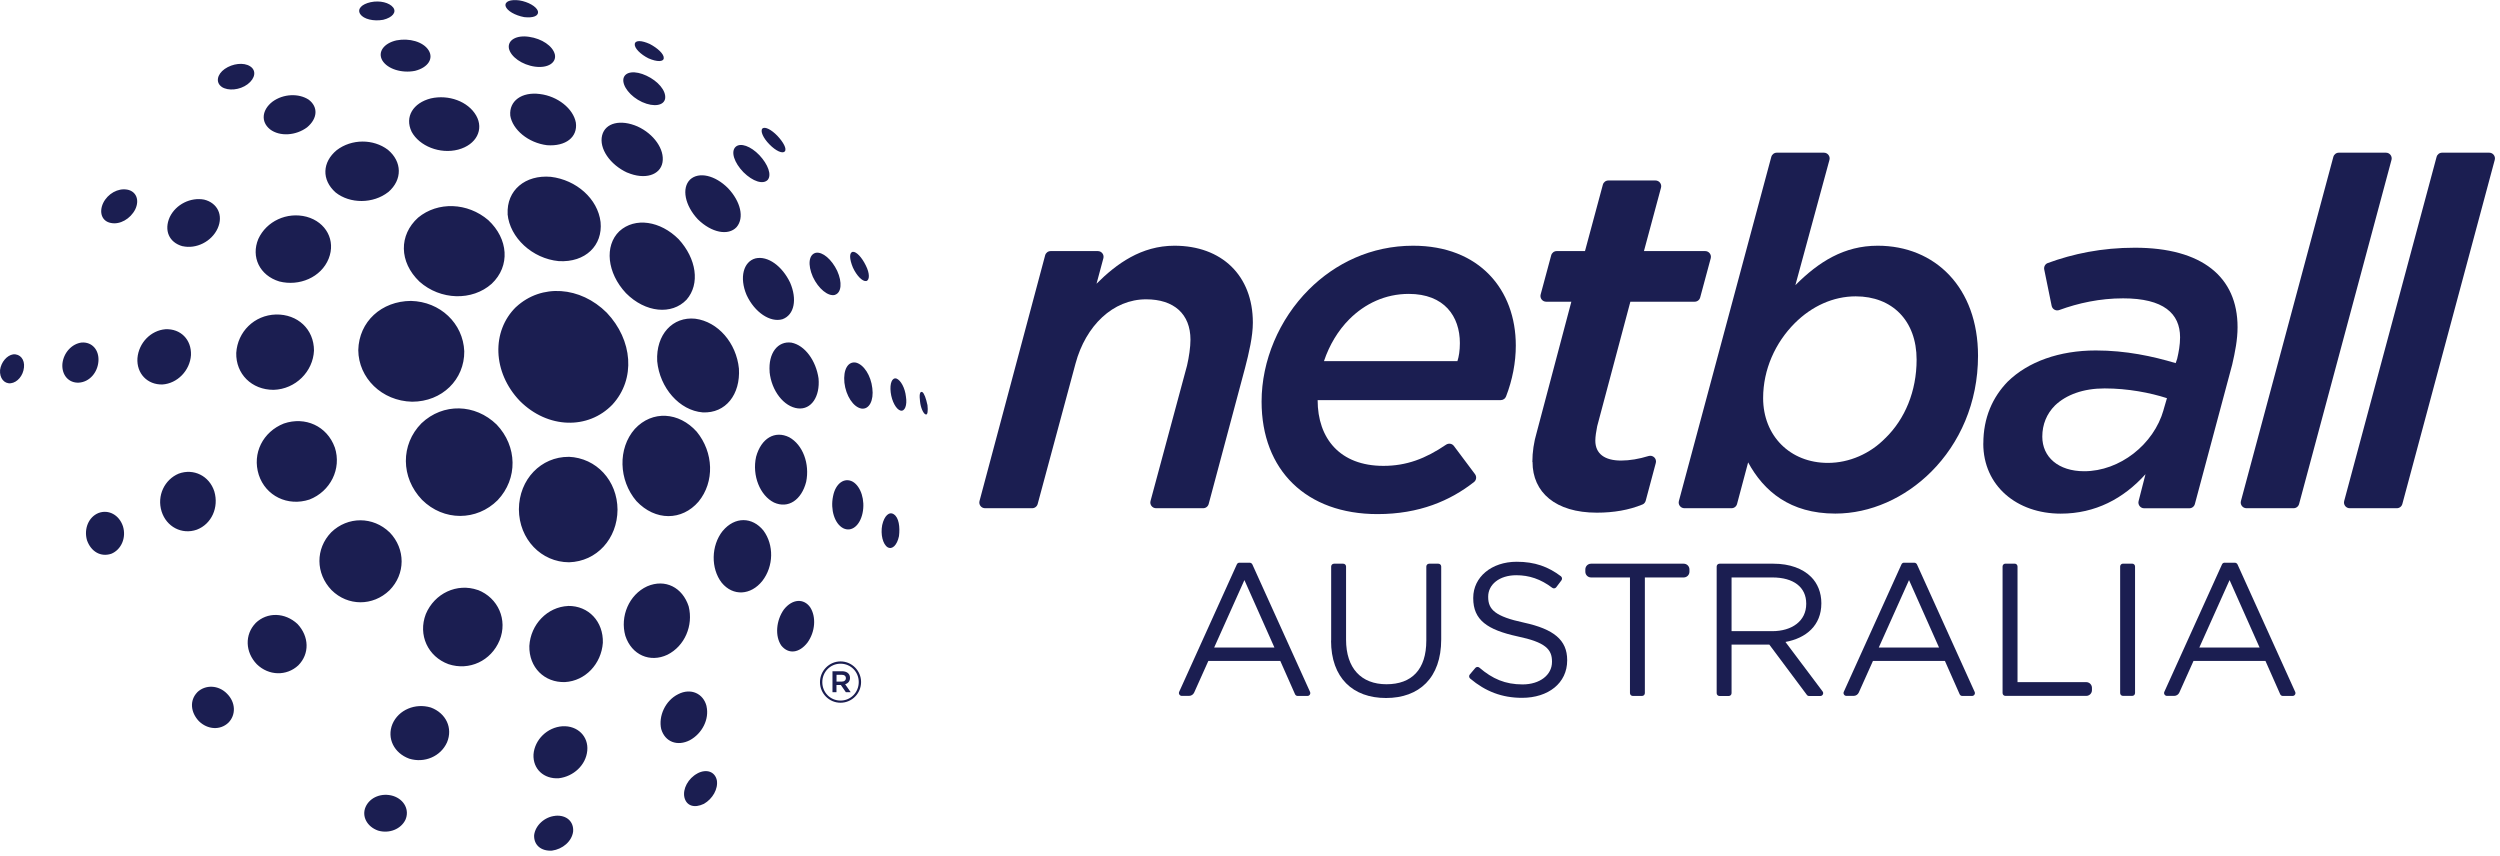 <?xml version="1.0" encoding="UTF-8"?>
<svg xmlns="http://www.w3.org/2000/svg" width="438" height="150" viewBox="0 0 438 150" fill="none">
  <g clip-path="url(#clip0_29_16)">
    <path d="M217.15 98.59H218.95C219.15 98.59 219.32 98.71 219.41 98.88L229.52 121.22C229.67 121.55 229.43 121.93 229.06 121.93H227.35C227.15 121.93 226.97 121.81 226.89 121.63L224.31 115.8H211.7L209.22 121.33C209.06 121.69 208.7 121.92 208.31 121.92H207.05C206.69 121.92 206.44 121.54 206.59 121.21L216.7 98.87C216.78 98.69 216.96 98.58 217.16 98.58L217.15 98.59ZM223.28 113.45L218.02 101.63L212.72 113.45H223.28Z" fill="#1B1E51"></path>
    <path d="M233.22 112.23V99.26C233.22 98.98 233.44 98.76 233.72 98.76H235.33C235.61 98.76 235.83 98.98 235.83 99.26V112.07C235.83 117.07 238.48 119.88 242.91 119.88C247.34 119.88 249.89 117.3 249.89 112.23V99.26C249.89 98.98 250.11 98.76 250.39 98.76H252C252.28 98.76 252.5 98.98 252.5 99.26V112.03C252.5 118.78 248.63 122.29 242.83 122.29C237.03 122.29 233.2 118.78 233.2 112.23H233.22Z" fill="#1B1E51"></path>
    <path d="M257.51 118.17L258.48 117.02C258.66 116.81 258.98 116.79 259.19 116.97C261.47 118.93 263.71 119.91 266.75 119.91C269.79 119.91 271.91 118.25 271.91 115.97V115.9C271.91 113.75 270.75 112.52 265.89 111.5C260.56 110.34 258.11 108.62 258.11 104.81V104.74C258.11 101.1 261.32 98.42 265.72 98.42C268.91 98.42 271.24 99.28 273.47 100.96C273.69 101.13 273.73 101.45 273.57 101.67L272.65 102.89C272.48 103.11 272.17 103.15 271.95 102.98C269.93 101.45 267.9 100.78 265.66 100.78C262.65 100.78 260.73 102.44 260.73 104.52V104.59C260.73 106.78 261.92 108 267.02 109.09C272.18 110.22 274.57 112.1 274.57 115.64V115.71C274.57 119.68 271.26 122.26 266.66 122.26C263.15 122.26 260.25 121.14 257.57 118.88C257.36 118.7 257.33 118.38 257.51 118.17Z" fill="#1B1E51"></path>
    <path d="M278.75 101.17C278.2 101.17 277.75 100.72 277.75 100.17V99.76C277.75 99.21 278.2 98.76 278.75 98.76H294.99C295.54 98.76 295.99 99.21 295.99 99.76V100.17C295.99 100.72 295.54 101.17 294.99 101.17H288.18V121.43C288.18 121.71 287.96 121.93 287.68 121.93H286.07C285.79 121.93 285.57 121.71 285.57 121.43V101.17H278.76H278.75Z" fill="#1B1E51"></path>
    <path d="M300.76 99.26C300.76 98.98 300.98 98.76 301.26 98.76H310.72C313.57 98.76 315.85 99.62 317.31 101.08C318.44 102.21 319.1 103.83 319.1 105.65V105.72C319.1 109.56 316.45 111.81 312.81 112.47L319.32 121.14C319.57 121.47 319.33 121.94 318.92 121.94H316.96C316.8 121.94 316.65 121.87 316.56 121.74L309.99 112.94H303.37V121.44C303.37 121.72 303.15 121.94 302.87 121.94H301.26C300.98 121.94 300.76 121.72 300.76 121.44V99.27V99.26ZM310.49 110.58C313.97 110.58 316.45 108.79 316.45 105.81V105.74C316.45 102.89 314.26 101.17 310.52 101.17H303.37V110.57H310.49V110.58Z" fill="#1B1E51"></path>
    <path d="M333.59 98.59H335.39C335.59 98.59 335.76 98.71 335.85 98.88L345.96 121.22C346.11 121.55 345.87 121.93 345.5 121.93H343.79C343.59 121.93 343.41 121.81 343.33 121.63L340.75 115.8H328.14L325.66 121.33C325.5 121.69 325.14 121.92 324.75 121.92H323.49C323.13 121.92 322.88 121.54 323.03 121.21L333.14 98.87C333.22 98.69 333.4 98.58 333.6 98.58L333.59 98.59ZM339.72 113.45L334.46 101.63L329.16 113.45H339.72Z" fill="#1B1E51"></path>
    <path d="M351.36 98.75H352.97C353.25 98.75 353.47 98.97 353.47 99.25V119.51H365.51C366.06 119.51 366.51 119.96 366.51 120.51V120.92C366.51 121.47 366.06 121.92 365.51 121.92H351.35C351.07 121.92 350.85 121.7 350.85 121.42V99.25C350.85 98.97 351.07 98.75 351.35 98.75H351.36Z" fill="#1B1E51"></path>
    <path d="M371.95 98.75H373.56C373.84 98.75 374.06 98.97 374.06 99.25V121.42C374.06 121.7 373.84 121.92 373.56 121.92H371.95C371.67 121.92 371.45 121.7 371.45 121.42V99.25C371.45 98.97 371.67 98.75 371.95 98.75Z" fill="#1B1E51"></path>
    <path d="M389.75 98.59H391.55C391.75 98.59 391.92 98.71 392.01 98.88L402.12 121.22C402.27 121.55 402.03 121.93 401.66 121.93H399.95C399.75 121.93 399.57 121.81 399.49 121.63L396.91 115.8H384.3L381.82 121.33C381.66 121.69 381.3 121.92 380.91 121.92H379.65C379.29 121.92 379.04 121.54 379.19 121.21L389.3 98.87C389.38 98.69 389.56 98.58 389.76 98.58L389.75 98.59ZM395.88 113.45L390.62 101.63L385.32 113.45H395.88Z" fill="#1B1E51"></path>
    <path d="M184.09 43.99H192.34C193 43.99 193.48 44.61 193.31 45.25L192.11 49.71C195.61 46.21 199.96 43.05 205.76 43.05C214.04 43.05 219.5 48.26 219.5 56.53C219.5 58.92 218.82 61.82 218.13 64.47L211.76 88.3C211.64 88.74 211.25 89.04 210.79 89.04H202.54C201.88 89.04 201.4 88.41 201.57 87.78L207.97 64.04C208.31 62.59 208.57 60.8 208.57 59.52C208.57 55 205.67 52.44 200.8 52.44C195 52.44 190.22 57.05 188.43 63.7L181.8 88.3C181.68 88.74 181.29 89.04 180.83 89.04H172.58C171.92 89.04 171.44 88.42 171.61 87.78L183.11 44.73C183.23 44.29 183.62 43.99 184.08 43.99H184.09Z" fill="#1B1E51"></path>
    <path d="M230.85 70.1C230.85 76.84 234.78 81.62 242.37 81.62C246.43 81.62 249.74 80.36 253.35 77.91C253.8 77.61 254.4 77.7 254.72 78.13L258.42 83.07C258.74 83.5 258.67 84.12 258.25 84.45C254.08 87.72 248.66 90.07 241.34 90.07C228.88 90.07 221.03 82.39 221.03 70.36C221.03 63.19 224.1 55.94 229.31 50.73C233.92 46.12 240.23 43.05 247.57 43.05C259.17 43.05 265.57 50.73 265.57 60.54C265.57 63.48 264.98 66.57 263.86 69.46C263.71 69.85 263.34 70.1 262.92 70.1C258.22 70.1 230.83 70.1 230.83 70.1H230.85ZM231.96 63.27H255.34C255.6 62.5 255.77 61.39 255.77 60.11C255.77 55.42 253.04 51.49 246.81 51.49C242.71 51.49 239.13 53.2 236.4 55.93C234.44 57.89 232.9 60.45 231.96 63.27Z" fill="#1B1E51"></path>
    <path d="M268.47 80.94C268.47 79.23 268.73 77.44 269.24 75.73L275.3 52.86H270.89C270.23 52.86 269.75 52.23 269.92 51.6L271.77 44.73C271.89 44.29 272.28 43.99 272.74 43.99H277.69L280.82 32.36C280.94 31.92 281.33 31.62 281.79 31.62H290.04C290.7 31.62 291.18 32.25 291.01 32.88L288.02 43.99H298.75C299.41 43.99 299.89 44.62 299.72 45.25L297.87 52.12C297.75 52.56 297.36 52.86 296.9 52.86H285.64L279.85 74.59C279.85 74.59 279.84 74.63 279.83 74.66C279.66 75.51 279.5 76.51 279.5 77.19C279.5 79.49 281.12 80.69 284.02 80.69C285.52 80.69 287.16 80.41 288.81 79.9C289.57 79.66 290.3 80.33 290.1 81.1L288.33 87.72C288.25 88.02 288.04 88.28 287.75 88.39C285.39 89.36 282.72 89.82 279.76 89.82C272.51 89.82 268.5 86.24 268.5 80.95L268.47 80.94Z" fill="#1B1E51"></path>
    <path d="M306.27 81.02L304.33 88.3C304.21 88.74 303.82 89.04 303.36 89.04H295.11C294.45 89.04 293.97 88.42 294.14 87.78L310.33 27.49C310.45 27.05 310.84 26.75 311.3 26.75H319.55C320.21 26.75 320.69 27.38 320.52 28.01L314.55 49.96C318.65 45.86 323.08 43.05 328.97 43.05C339.04 43.05 346.55 50.39 346.55 62.33C346.55 70.61 343.31 77.69 338.36 82.64C333.75 87.25 327.69 89.98 321.55 89.98C313.61 89.98 309.01 86.05 306.28 81.02H306.27ZM330.33 76.75C333.74 73.42 335.79 68.56 335.79 63.01C335.79 56.18 331.52 51.92 325.12 51.92C321.19 51.92 317.44 53.63 314.45 56.61C311.04 60.02 308.9 64.72 308.9 69.75C308.9 76.32 313.59 81.1 320.25 81.1C324 81.1 327.67 79.48 330.32 76.75H330.33Z" fill="#1B1E51"></path>
    <path d="M347.48 77.7C347.48 73.18 349.1 69.59 351.75 66.86C355.33 63.36 360.8 61.4 367.19 61.4C372.48 61.4 377.17 62.42 381.18 63.62L381.44 62.85C381.7 61.74 381.95 60.46 381.95 59.1C381.95 54.92 379.05 52.27 371.97 52.27C367.9 52.27 364.11 53.1 360.78 54.32C360.2 54.53 359.58 54.19 359.45 53.59L358.15 47.22C358.05 46.74 358.31 46.25 358.78 46.08C363.2 44.46 368.23 43.4 374.02 43.4C385.8 43.4 392.02 48.52 392.02 57.31C392.02 59.53 391.59 61.66 391.08 63.88L384.54 88.31C384.42 88.75 384.03 89.05 383.57 89.05H375.65C375 89.05 374.52 88.43 374.68 87.8L375.89 83.08C372.05 87.35 367.1 89.99 361.04 89.99C353.36 89.99 347.47 85.13 347.47 77.7H347.48ZM379.05 71.81L379.65 69.76C376.75 68.82 372.82 68.05 368.73 68.05C364.98 68.05 361.99 69.16 360.03 71.04C358.58 72.49 357.81 74.37 357.81 76.5C357.81 80.08 360.63 82.56 365.15 82.56C371.38 82.56 377.35 77.87 379.06 71.81H379.05Z" fill="#1B1E51"></path>
    <path d="M409.77 26.75H418.02C418.68 26.75 419.16 27.37 418.99 28.01L402.8 88.3C402.68 88.74 402.29 89.04 401.83 89.04H393.58C392.92 89.04 392.44 88.42 392.61 87.78L408.8 27.49C408.92 27.05 409.31 26.75 409.77 26.75Z" fill="#1B1E51"></path>
    <path d="M427.86 26.75H436.11C436.77 26.75 437.25 27.37 437.08 28.01L420.89 88.3C420.77 88.74 420.38 89.04 419.92 89.04H411.67C411.01 89.04 410.53 88.42 410.7 87.78L426.89 27.49C427.01 27.05 427.4 26.75 427.86 26.75Z" fill="#1B1E51"></path>
    <path d="M73.84 74.16C70.17 77.87 70.19 83.66 73.94 87.57C77.74 91.35 83.53 91.29 87.19 87.63C90.75 83.86 90.65 78.2 87.01 74.38C83.25 70.73 77.64 70.56 73.84 74.16ZM122.38 87.89C125.23 84.42 125.03 79.26 122.07 75.64C118.96 72.17 114.29 71.84 111.22 75.15C108.21 78.56 108.38 84.13 111.5 87.79C114.82 91.32 119.49 91.25 122.38 87.89ZM88.93 37.51C89.31 41.63 93.25 45.31 97.9 45.75C102.57 46.02 105.63 42.99 105.22 38.9C104.73 34.81 100.97 31.52 96.51 30.98C92.04 30.59 88.73 33.32 88.94 37.5L88.93 37.51ZM99.64 80.04C94.81 80.01 90.94 83.96 90.91 89.23C90.94 94.5 94.85 98.5 99.7 98.51C104.55 98.37 108.16 94.39 108.19 89.29C108.16 84.21 104.5 80.23 99.64 80.03V80.04ZM72 52.72C66.86 52.75 62.89 56.32 62.77 61.34C62.81 66.21 66.88 70.26 72.2 70.38C77.47 70.38 81.39 66.48 81.34 61.54C81.13 56.65 77.13 52.84 71.99 52.72H72ZM73.25 38.13C69.88 41.17 69.89 45.89 73.49 49.34C77.18 52.62 82.74 52.75 86.14 49.72C89.44 46.6 89.06 41.84 85.55 38.57C81.93 35.47 76.71 35.27 73.25 38.13ZM90.41 53.78C86.08 58.01 86.27 65.24 91.09 70.26C95.98 75.14 103.05 75.29 107.29 70.89C111.43 66.38 110.84 59.57 106.31 54.79C101.68 50.17 94.89 49.65 90.42 53.78H90.41ZM121.83 55.84C117.86 55.42 114.9 58.6 115.14 63.28C115.58 67.95 119.04 71.92 123.11 72.25C127.16 72.45 129.74 69.09 129.46 64.58C129.01 60.09 125.81 56.37 121.82 55.84H121.83ZM108.51 40.51C105.86 43.06 106.35 47.82 109.67 51.36C113.07 54.79 117.7 55.22 120.28 52.51C122.7 49.74 122.01 45.3 118.9 41.91C115.71 38.71 111.26 38 108.51 40.51ZM22.28 33.22C20.68 32.93 18.89 33.92 18.08 35.56C17.31 37.19 17.84 38.76 19.41 39.06C21.01 39.41 22.85 38.34 23.69 36.69C24.48 35.05 23.88 33.52 22.29 33.22H22.28ZM17.25 63.25C17.37 61.28 16.11 59.89 14.32 60.01C12.58 60.22 11.12 61.81 10.93 63.76C10.79 65.71 12.04 67.13 13.81 67.04C15.68 66.93 17.12 65.26 17.25 63.25ZM17.25 89.88C15.51 90.59 14.67 92.67 15.24 94.65C15.94 96.64 17.64 97.64 19.5 97.02C21.22 96.32 22.17 94.24 21.54 92.2C20.87 90.2 19.01 89.21 17.25 89.88ZM38.85 15.23C39.96 15.96 41.99 15.8 43.38 14.76C44.76 13.71 44.94 12.32 43.81 11.61C42.7 10.89 40.76 11.12 39.37 12.08C38.01 13.04 37.76 14.47 38.85 15.22V15.23ZM2.31 62.08C1.22 62.25 0.19 63.44 0.01 64.82C-0.1 66.23 0.72 67.26 1.87 67.15C3.05 67.01 4.06 65.81 4.2 64.38C4.36 63 3.54 61.97 2.31 62.08ZM31.99 43.13C34.36 43.67 37.07 42.34 38.13 40.02C39.17 37.72 38.1 35.54 35.76 34.97C33.43 34.53 30.83 35.77 29.74 38.03C28.71 40.32 29.58 42.47 31.98 43.14L31.99 43.13ZM47.31 22.66C49.03 23.97 51.86 23.76 53.8 22.31C55.66 20.76 55.77 18.73 54.08 17.46C52.35 16.33 49.66 16.4 47.73 17.82C45.89 19.25 45.66 21.33 47.3 22.65L47.31 22.66ZM66.99 10.6C67.91 12.11 70.43 12.87 72.72 12.41C75.01 11.83 76.01 10.24 75.08 8.79C74.13 7.31 71.71 6.64 69.47 7.07C67.25 7.57 66.12 9.11 66.99 10.6ZM134.5 31.52C135.24 30.64 134.56 28.81 133.05 27.19C131.53 25.6 129.71 24.94 128.87 25.74C128 26.57 128.63 28.5 130.24 30.16C131.9 31.81 133.69 32.36 134.5 31.52ZM146.27 51.66C147.44 51.3 147.58 49.45 146.68 47.46C145.72 45.44 144.11 44.07 142.93 44.29C141.7 44.59 141.48 46.37 142.41 48.5C143.39 50.61 145.1 51.97 146.27 51.67V51.66ZM137.49 26.54C137.89 26.09 137.26 24.93 136.2 23.8C135.13 22.69 134.02 22.14 133.58 22.51C133.16 22.93 133.69 24.17 134.81 25.3C135.9 26.43 137.11 26.98 137.48 26.53L137.49 26.54ZM151.77 49.24C152.38 49.08 152.4 47.9 151.68 46.49C151 45.1 150.04 44.05 149.4 44.12C148.76 44.25 148.81 45.38 149.43 46.88C150.1 48.32 151.1 49.35 151.78 49.24H151.77ZM112.5 17.88C114.62 18.83 116.38 18.48 116.54 17.21C116.69 15.86 115.28 14.2 113.26 13.26C111.28 12.33 109.48 12.5 109.22 13.8C109.01 15.06 110.4 16.91 112.5 17.88ZM91.84 3C93.42 3.18 94.46 2.8 94.23 1.92C93.96 1.14 92.57 0.33 91 0.07C89.44 -0.14 88.38 0.25 88.58 1.08C88.82 1.89 90.23 2.7 91.84 3ZM89.16 8.48C89.47 9.94 91.45 11.37 93.75 11.68C96.05 11.98 97.52 10.95 97.21 9.53C96.84 8.05 94.93 6.77 92.69 6.45C90.52 6.12 88.91 7 89.16 8.47V8.48ZM113.64 10.23C115.1 10.87 116.29 10.86 116.29 10.16C116.33 9.45 115.2 8.42 113.85 7.71C112.41 7.06 111.31 7.01 111.21 7.71C111.12 8.42 112.2 9.52 113.65 10.24L113.64 10.23ZM33.46 62.21C33.56 59.48 31.64 57.57 29 57.68C26.42 57.89 24.31 60.06 24.08 62.75C23.9 65.43 25.82 67.43 28.46 67.36C31.06 67.19 33.28 64.94 33.46 62.21ZM67.13 3.47C68.76 3.07 69.51 2.14 68.89 1.32C68.23 0.46 66.56 0.04 64.95 0.38C63.39 0.72 62.52 1.56 63.12 2.48C63.7 3.35 65.44 3.77 67.12 3.47H67.13ZM149.43 84.41C147.97 83.58 146.38 84.66 145.95 86.95C145.46 89.29 146.22 91.75 147.72 92.54C149.19 93.28 150.66 92.08 151.12 89.89C151.6 87.62 150.82 85.25 149.43 84.41ZM149.98 63.53C148.56 63.26 147.71 64.75 147.94 67.05C148.2 69.33 149.5 71.33 150.92 71.58C152.26 71.79 153.12 70.18 152.83 68C152.58 65.79 151.35 63.88 149.97 63.53H149.98ZM98.55 127.24C95.88 127.42 93.67 129.59 93.47 132.17C93.34 134.74 95.29 136.51 97.89 136.35C100.47 136.05 102.66 134.05 102.89 131.51C103.13 129.04 101.21 127.1 98.55 127.24ZM97.32 142.93C95.4 143.1 93.79 144.62 93.58 146.31C93.5 148.06 94.81 149.15 96.71 149.03C98.58 148.77 100.18 147.41 100.41 145.7C100.56 143.95 99.26 142.76 97.32 142.92V142.93ZM122.2 135.5C120.57 136.36 119.57 138.22 119.91 139.71C120.27 141.19 121.65 141.64 123.33 140.83C124.85 139.96 125.85 138.21 125.59 136.7C125.26 135.2 123.81 134.66 122.2 135.49V135.5ZM123.79 123.73C123.24 121.5 121.03 120.48 118.82 121.62C116.53 122.75 115.34 125.5 115.84 127.72C116.5 129.99 118.67 130.8 120.85 129.69C123.02 128.52 124.3 126 123.78 123.73H123.79ZM137.34 106.78C135.97 108.7 135.74 111.46 136.89 113.11C138.15 114.67 140.04 114.43 141.47 112.58C142.83 110.7 143.03 108.07 141.94 106.39C140.83 104.82 138.83 104.89 137.34 106.78ZM37.55 86.1C36.67 83.36 33.92 82.02 31.31 82.98C28.84 84.01 27.45 86.84 28.31 89.6C29.16 92.3 31.86 93.72 34.48 92.8C37.08 91.81 38.37 88.89 37.55 86.1ZM162.48 70.93C162.25 69.85 161.92 68.87 161.57 68.68C161.12 68.52 161.05 69.23 161.19 70.34C161.3 71.43 161.76 72.45 162.15 72.6C162.53 72.78 162.61 72 162.49 70.92L162.48 70.93ZM34.57 121.28C33.18 122.71 33.39 124.81 34.85 126.35C36.37 127.84 38.58 127.97 40 126.63C41.38 125.25 41.3 123.04 39.76 121.52C38.27 120 35.99 119.92 34.57 121.27V121.28ZM44.78 109.17C42.84 111.19 42.96 114.26 44.99 116.37C47.06 118.4 50.2 118.49 52.26 116.57C54.27 114.55 54.17 111.5 52.12 109.32C49.95 107.3 46.83 107.18 44.78 109.16V109.17ZM68.89 139.45C66.92 138.85 64.82 139.64 64.05 141.38C63.34 143.02 64.3 144.84 66.24 145.52C68.19 146.1 70.24 145.26 71.03 143.63C71.77 141.96 70.87 140.1 68.89 139.45ZM157.04 66.31C156.3 66.13 155.86 67.14 156.05 68.74C156.24 70.33 157.03 71.76 157.79 71.94C158.51 72.11 158.97 71.03 158.72 69.49C158.56 67.98 157.81 66.59 157.05 66.32L157.04 66.31ZM156.61 90.11C155.79 89.56 154.93 90.36 154.56 91.99C154.25 93.64 154.67 95.35 155.51 95.88C156.33 96.35 157.17 95.5 157.5 93.94C157.71 92.32 157.47 90.65 156.6 90.11H156.61ZM75.46 123.95C72.79 123.15 69.83 124.33 68.75 126.86C67.74 129.35 69.04 131.95 71.7 132.92C74.35 133.74 77.21 132.54 78.32 130.06C79.37 127.56 78.16 124.95 75.47 123.95H75.46ZM141.24 84.42C141.89 81.27 140.67 77.92 138.26 76.6C135.77 75.38 133.37 76.76 132.47 80.02C131.73 83.33 133.17 86.83 135.6 88.04C138.11 89.18 140.43 87.58 141.24 84.42ZM132.36 45.27C130.26 45.83 129.5 48.61 130.8 51.68C132.2 54.72 134.94 56.55 137.08 55.93C139.19 55.17 139.68 52.42 138.43 49.52C137.04 46.61 134.52 44.77 132.36 45.27ZM134.83 65.16C135.16 68.46 137.33 71.27 139.8 71.55C142.13 71.81 143.69 69.49 143.41 66.3C142.96 63.18 141.02 60.49 138.66 60.03C136.28 59.7 134.58 61.85 134.84 65.16H134.83ZM129.05 39.79C130.45 38.15 129.74 35.28 127.55 32.97C125.3 30.71 122.45 30.03 120.9 31.46C119.39 32.95 119.98 35.99 122.27 38.43C124.67 40.78 127.6 41.35 129.05 39.79ZM83.71 103.37C80.06 102.09 76.12 103.96 74.6 107.59C73.2 111.25 74.97 115.04 78.57 116.36C82.21 117.57 86.04 115.79 87.53 112.18C88.98 108.6 87.28 104.74 83.72 103.36L83.71 103.37ZM68.27 93.28C65.37 90.45 60.92 90.45 58.03 93.26C55.24 96.15 55.29 100.48 58.09 103.39C60.94 106.22 65.33 106.23 68.24 103.42C71.06 100.57 71.08 96.19 68.27 93.27V93.28ZM68.02 33.66C70.55 31.48 70.45 28.31 67.96 26.24C65.41 24.31 61.6 24.31 58.99 26.31C56.46 28.4 56.3 31.5 58.8 33.72C61.32 35.73 65.39 35.72 68.02 33.65V33.66ZM48.93 49.31C52.43 50.21 56.27 48.59 57.58 45.32C58.86 42.13 57.13 38.92 53.73 37.98C50.27 37.07 46.68 38.76 45.26 41.86C43.94 45 45.48 48.26 48.93 49.31ZM55.01 61.43C55.01 57.66 52.13 55.03 48.35 55.1C44.55 55.21 41.62 58.12 41.39 61.83C41.3 65.5 44.08 68.31 47.94 68.3C51.8 68.18 54.84 65.09 55.01 61.43ZM58.65 78.38C57.3 74.64 53.47 72.92 49.73 74.2C46.08 75.64 44.13 79.42 45.34 83.2C46.54 86.88 50.4 88.78 54.22 87.52C57.87 86.1 59.89 82.15 58.66 78.39L58.65 78.38ZM120.66 106.25C119.58 102.91 116.55 101.36 113.39 102.72C110.2 104.18 108.6 108 109.56 111.39C110.66 114.76 113.89 116.15 116.93 114.71C119.97 113.19 121.49 109.59 120.66 106.26V106.25ZM109.91 30.24C112.96 31.54 115.67 30.69 116.07 28.45C116.47 26.17 114.55 23.45 111.68 22.15C108.75 20.88 106.05 21.49 105.49 23.72C104.92 26.01 106.87 28.85 109.9 30.25L109.91 30.24ZM72.11 23.07C73.47 25.6 77.09 27.05 80.28 26.21C83.49 25.35 84.8 22.66 83.43 20.25C82.01 17.76 78.59 16.53 75.48 17.24C72.37 18.03 70.87 20.48 72.11 23.06V23.07ZM89.39 20.21C89.77 22.71 92.55 25.03 95.84 25.44C99.12 25.68 101.24 24.02 100.89 21.48C100.44 19.04 97.72 16.85 94.57 16.47C91.41 16.06 89.18 17.69 89.4 20.22L89.39 20.21ZM99.53 106.17C95.9 106.33 92.96 109.39 92.74 113.17C92.66 116.93 95.38 119.62 98.99 119.5C102.57 119.29 105.35 116.31 105.62 112.62C105.73 108.92 103.14 106.11 99.53 106.16V106.17ZM126.62 93.01C124.56 95.6 124.52 99.61 126.44 102.09C128.43 104.51 131.55 104.3 133.56 101.78C135.56 99.2 135.61 95.47 133.76 92.96C131.81 90.54 128.74 90.47 126.62 93.02V93.01Z" fill="#1B1E51"></path>
    <path d="M143.66 119.53V119.51C143.66 117.54 145.26 115.88 147.26 115.88C149.26 115.88 150.86 117.52 150.86 119.48V119.5C150.86 121.47 149.27 123.12 147.26 123.12C145.25 123.12 143.66 121.48 143.66 119.52V119.53ZM150.45 119.51V119.49C150.45 117.73 149.08 116.28 147.26 116.28C145.44 116.28 144.07 117.75 144.07 119.51V119.53C144.07 121.29 145.44 122.74 147.26 122.74C149.08 122.74 150.45 121.27 150.45 119.51ZM145.85 117.6H147.51C148.32 117.6 148.92 117.99 148.92 118.76C148.92 119.36 148.57 119.73 148.07 119.88L149.04 121.27H148.19L147.32 120.01H146.55V121.27H145.85V117.6ZM147.45 119.42C147.93 119.42 148.2 119.17 148.2 118.82C148.2 118.43 147.93 118.22 147.45 118.22H146.56V119.42H147.45Z" fill="#1B1E51"></path>
  </g>
  <defs>
    <clipPath id="clip0_29_16">
      <rect width="437.11" height="149.04" fill="white"></rect>
    </clipPath>
  </defs>
</svg>
